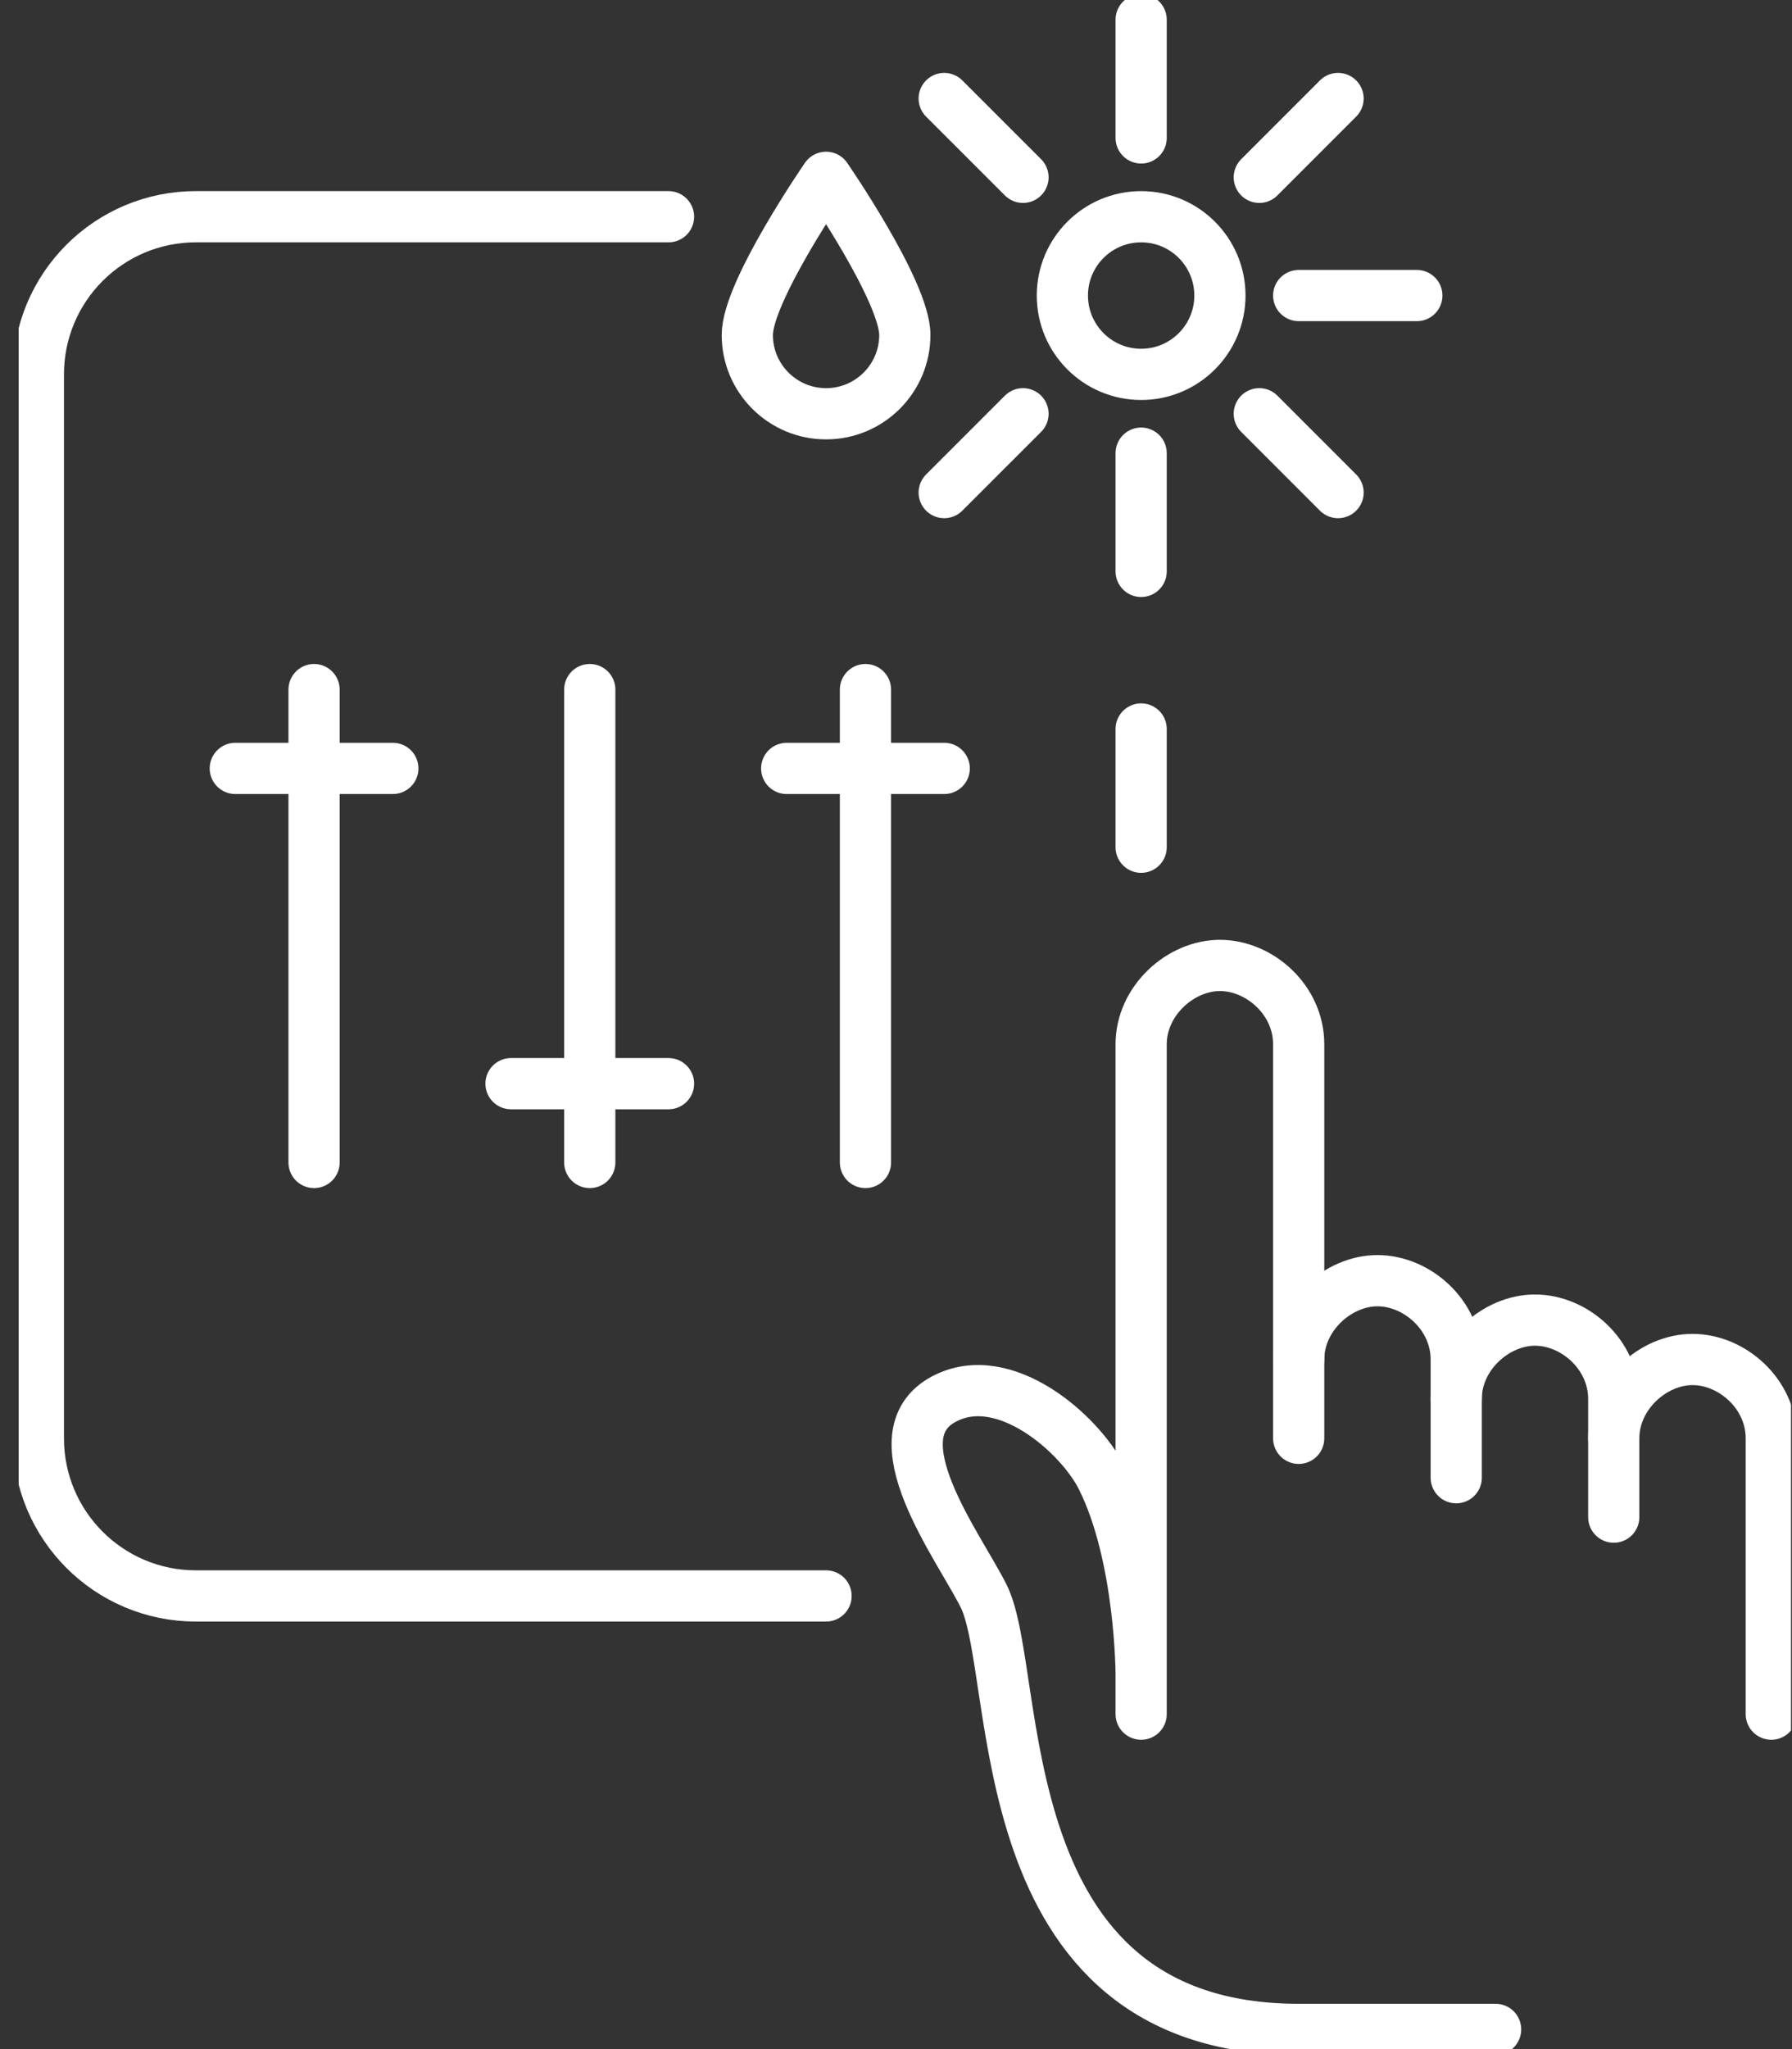 <?xml version="1.0" encoding="UTF-8"?> <svg xmlns="http://www.w3.org/2000/svg" width="70" height="80" viewBox="0 0 70 80" fill="none"><rect x="0" y="0" width="70" height="80" fill="#333333" stroke="none"/><g clip-path="url(#clip0_5189_82)"><path d="M44.576 28.461V33.077" stroke="white" stroke-width="2" stroke-linecap="round" stroke-linejoin="round"></path><path d="M32.268 62.308H7.653C4.253 62.308 1.499 59.554 1.499 56.154V14.615C1.499 11.215 4.253 8.461 7.653 8.461H26.114" stroke="white" stroke-width="2" stroke-linecap="round" stroke-linejoin="round"></path><path d="M50.73 53.077V40.769C50.73 39.028 49.191 37.692 47.653 37.692C46.114 37.692 44.576 39.071 44.576 40.769V66.923V65.385C44.576 65.385 44.576 60.769 43.037 57.692C42.191 56.003 39.247 53.372 36.883 54.615C34.16 56.049 37.45 60.363 38.422 62.308C39.961 65.385 38.422 79.231 50.73 79.231" stroke="white" stroke-width="2" stroke-linecap="round" stroke-linejoin="round"></path><path d="M50.73 56.154V53.077C50.73 51.379 52.268 50 53.807 50C55.345 50 56.884 51.335 56.884 53.077V57.692" stroke="white" stroke-width="2" stroke-linecap="round" stroke-linejoin="round"></path><path d="M56.883 54.615C56.883 52.917 58.422 51.539 59.961 51.539C61.499 51.539 63.037 52.874 63.037 54.615V59.231" stroke="white" stroke-width="2" stroke-linecap="round" stroke-linejoin="round"></path><path d="M58.422 79.231H50.73" stroke="white" stroke-width="2" stroke-linecap="round" stroke-linejoin="round"></path><path d="M63.037 56.154C63.037 54.455 64.576 53.077 66.114 53.077C67.653 53.077 69.191 54.412 69.191 56.154V66.923" stroke="white" stroke-width="2" stroke-linecap="round" stroke-linejoin="round"></path><path d="M12.268 26.923V45.385" stroke="white" stroke-width="2" stroke-linecap="round" stroke-linejoin="round"></path><path d="M23.038 26.923V45.385" stroke="white" stroke-width="2" stroke-linecap="round" stroke-linejoin="round"></path><path d="M33.807 26.923V45.385" stroke="white" stroke-width="2" stroke-linecap="round" stroke-linejoin="round"></path><path d="M30.73 30H36.884" stroke="white" stroke-width="2" stroke-linecap="round" stroke-linejoin="round"></path><path d="M19.961 42.308H26.114" stroke="white" stroke-width="2" stroke-linecap="round" stroke-linejoin="round"></path><path d="M9.191 30H15.345" stroke="white" stroke-width="2" stroke-linecap="round" stroke-linejoin="round"></path><path d="M44.576 14.616C46.275 14.616 47.653 13.238 47.653 11.539C47.653 9.839 46.275 8.462 44.576 8.462C42.877 8.462 41.499 9.839 41.499 11.539C41.499 13.238 42.877 14.616 44.576 14.616Z" stroke="white" stroke-width="2" stroke-linecap="round" stroke-linejoin="round"></path><path d="M44.576 5.385V0.769" stroke="white" stroke-width="2" stroke-linecap="round" stroke-linejoin="round"></path><path d="M44.576 22.308V17.692" stroke="white" stroke-width="2" stroke-linecap="round" stroke-linejoin="round"></path><path d="M55.345 11.539H50.73" stroke="white" stroke-width="2" stroke-linecap="round" stroke-linejoin="round"></path><path d="M52.268 3.846L49.191 6.923" stroke="white" stroke-width="2" stroke-linecap="round" stroke-linejoin="round"></path><path d="M39.961 16.154L36.883 19.231" stroke="white" stroke-width="2" stroke-linecap="round" stroke-linejoin="round"></path><path d="M49.191 16.154L52.268 19.231" stroke="white" stroke-width="2" stroke-linecap="round" stroke-linejoin="round"></path><path d="M36.883 3.846L39.961 6.923" stroke="white" stroke-width="2" stroke-linecap="round" stroke-linejoin="round"></path><path d="M35.345 13.077C35.345 14.775 33.967 16.154 32.268 16.154C30.57 16.154 29.191 14.775 29.191 13.077C29.191 11.379 32.268 6.923 32.268 6.923C32.268 6.923 35.345 11.379 35.345 13.077Z" stroke="white" stroke-width="2" stroke-linecap="round" stroke-linejoin="round"></path></g><defs><clipPath id="clip0_5189_82"><rect width="69.231" height="80" fill="white" transform="translate(0.73)"></rect></clipPath></defs></svg> 